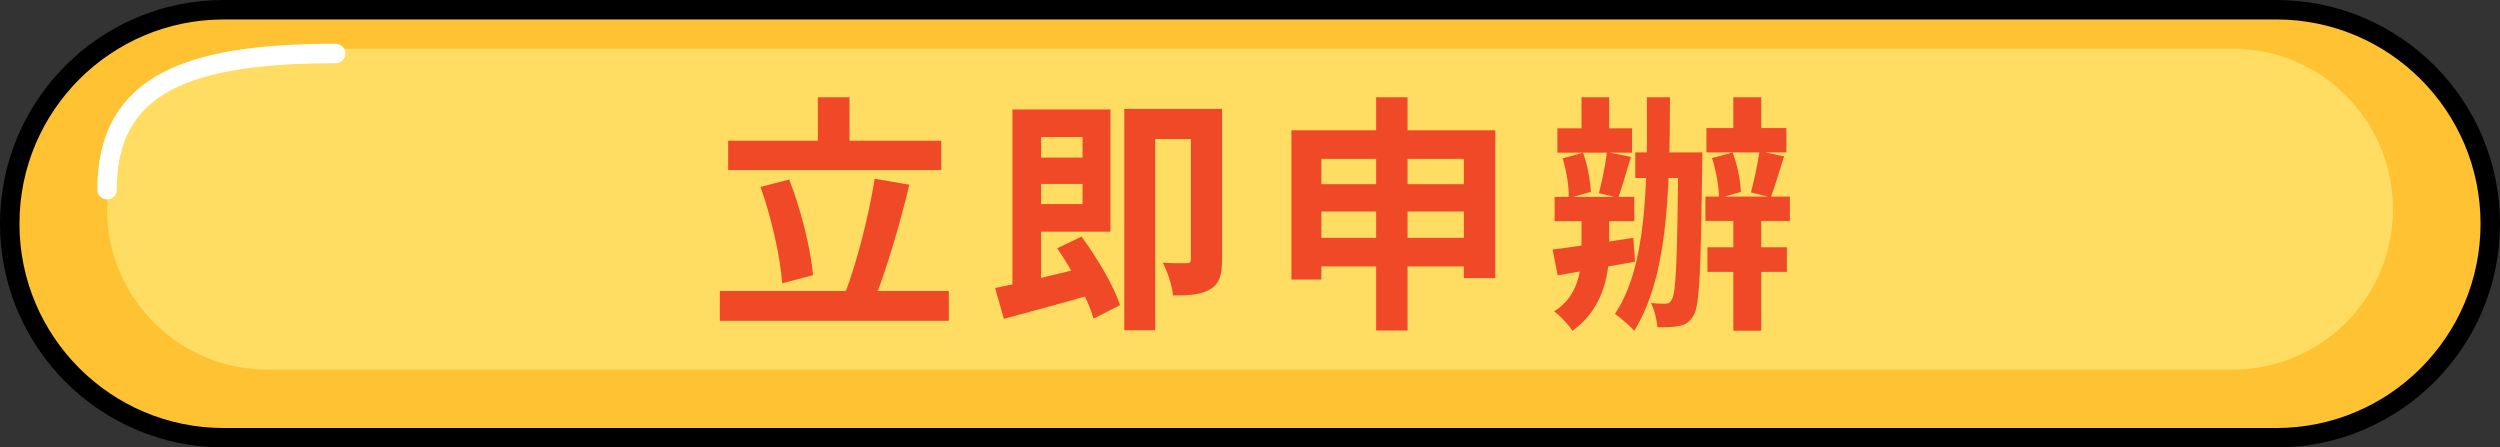 <svg width="257" height="46" viewBox="0 0 257 46" fill="none" xmlns="http://www.w3.org/2000/svg">
<rect x="0" y="0" width="257" height="46" fill="#333333" stroke="none"/>
<g clip-path="url(#clip0_1361_38003)">
<path d="M234 1H23C10.85 1 1 10.85 1 23C1 35.15 10.85 45 23 45H234C246.15 45 256 35.15 256 23C256 10.85 246.15 1 234 1Z" fill="#FFC232" stroke="black" stroke-width="2"/>
<path d="M229.5 5H27.5C18.387 5 11 12.387 11 21.5C11 30.613 18.387 38 27.5 38H229.5C238.613 38 246 30.613 246 21.5C246 12.387 238.613 5 229.5 5Z" fill="#FFDD63"/>
<path d="M34.5 5.5C19.5 5.5 11 8.5 11 19.5" stroke="white" stroke-width="2" stroke-linecap="round"/>
<path d="M74.853 14.468V17.481H96.763V14.468H74.853ZM74 29.915V32.979H97.538V29.915H74ZM84.077 10V16.153H87.332V10H84.077ZM89.916 18.375C89.322 22.153 88.056 27.106 86.841 30.221L89.864 30.885C91.079 27.872 92.474 23.2 93.482 18.987L89.916 18.375ZM78.186 19.217C79.297 22.332 80.227 26.468 80.408 29.123L83.586 28.281C83.327 25.575 82.371 21.617 81.131 18.451L78.186 19.217Z" fill="#F04928"/>
<path d="M105.473 16.204V18.911H112.294V16.204H105.473ZM104.078 11.251V30.732L107.024 30.221V11.251H104.078ZM102.295 29.608L103.2 32.775C105.861 32.06 109.349 31.115 112.553 30.196L112.191 27.311C108.6 28.204 104.776 29.123 102.295 29.608ZM108.677 25.523C110.227 27.77 111.855 30.783 112.424 32.749L115.137 31.37C114.516 29.404 112.785 26.519 111.183 24.323L108.677 25.523ZM105.447 11.251V14.085H111.287V20.979H105.447V23.813H114.155V11.251H105.447ZM122.423 11.2V26.621C122.423 26.953 122.319 27.055 121.984 27.055C121.622 27.055 120.537 27.081 119.529 27.004C120.02 27.898 120.511 29.43 120.588 30.375C122.294 30.375 123.508 30.298 124.438 29.711C125.394 29.149 125.627 28.179 125.627 26.698V11.2H122.423ZM115.576 11.2V33.949H118.754V14.289H124.076V11.2H115.576Z" fill="#F04928"/>
<path d="M132.761 13.396V28.74H135.836V16.332H150.486V28.587H153.715V13.396H132.761ZM134.776 18.936V21.745H152.01V18.936H134.776ZM134.776 24.451V27.387H152.062V24.451H134.776ZM141.468 10V33.974H144.698V10H141.468Z" fill="#F04928"/>
<path d="M168.11 15.668V18.298H173.381V15.668H168.11ZM172.528 15.668V16.281C172.425 26.672 172.295 30.068 171.882 30.757C171.701 31.115 171.52 31.217 171.236 31.217C170.874 31.217 170.358 31.217 169.712 31.14C170.073 31.83 170.332 32.902 170.383 33.642C171.21 33.642 171.985 33.642 172.554 33.515C173.226 33.413 173.665 33.157 174.104 32.417C174.724 31.396 174.853 27.694 174.983 16.843C174.983 16.536 175.008 15.668 175.008 15.668H172.528ZM169.298 10C169.376 19.447 169.221 27.489 166.017 32.264C166.56 32.647 167.645 33.592 168.006 34C171.391 28.485 171.65 20.34 171.675 10H169.298ZM162.58 10V14.289H165.423V10H162.58ZM160.1 13.191V15.694H167.774V13.191H160.1ZM159.816 20.238V22.74H168.006V20.238H159.816ZM160.643 16.281C161.03 17.557 161.314 19.268 161.263 20.366L163.536 19.728C163.485 18.63 163.201 16.945 162.736 15.694L160.643 16.281ZM165.19 15.643C165.061 16.868 164.673 18.681 164.363 19.855L166.353 20.34C166.74 19.294 167.18 17.634 167.671 16.128L165.19 15.643ZM159.609 25.651L160.126 28.306C162.4 27.898 165.319 27.413 168.084 26.902L167.903 24.451C164.854 24.911 161.728 25.396 159.609 25.651ZM178.186 10V14.289H181.054V10H178.186ZM178.186 21.183V34H181.054V21.183H178.186ZM175.422 13.166V15.668H183.638V13.166H175.422ZM175.319 20.213V22.715H184V20.213H175.319ZM175.525 25.421V27.949H183.69V25.421H175.525ZM175.99 16.255C176.43 17.557 176.714 19.268 176.714 20.366L178.962 19.728C178.936 18.63 178.6 16.919 178.109 15.668L175.99 16.255ZM180.874 15.54C180.719 16.791 180.305 18.604 179.995 19.779L182.036 20.289C182.45 19.217 182.915 17.583 183.406 16.077L180.874 15.54ZM162.58 21.004V25.625C162.58 27.668 162.296 30.451 159.764 32.008C160.41 32.468 161.263 33.413 161.65 34C164.673 31.855 165.423 28.46 165.423 25.651V21.004H162.58Z" fill="#F04928"/>
</g>
<defs>
<clipPath id="clip0_1361_38003">
<rect width="257" height="46" fill="white"/>
</clipPath>
</defs>
</svg>
